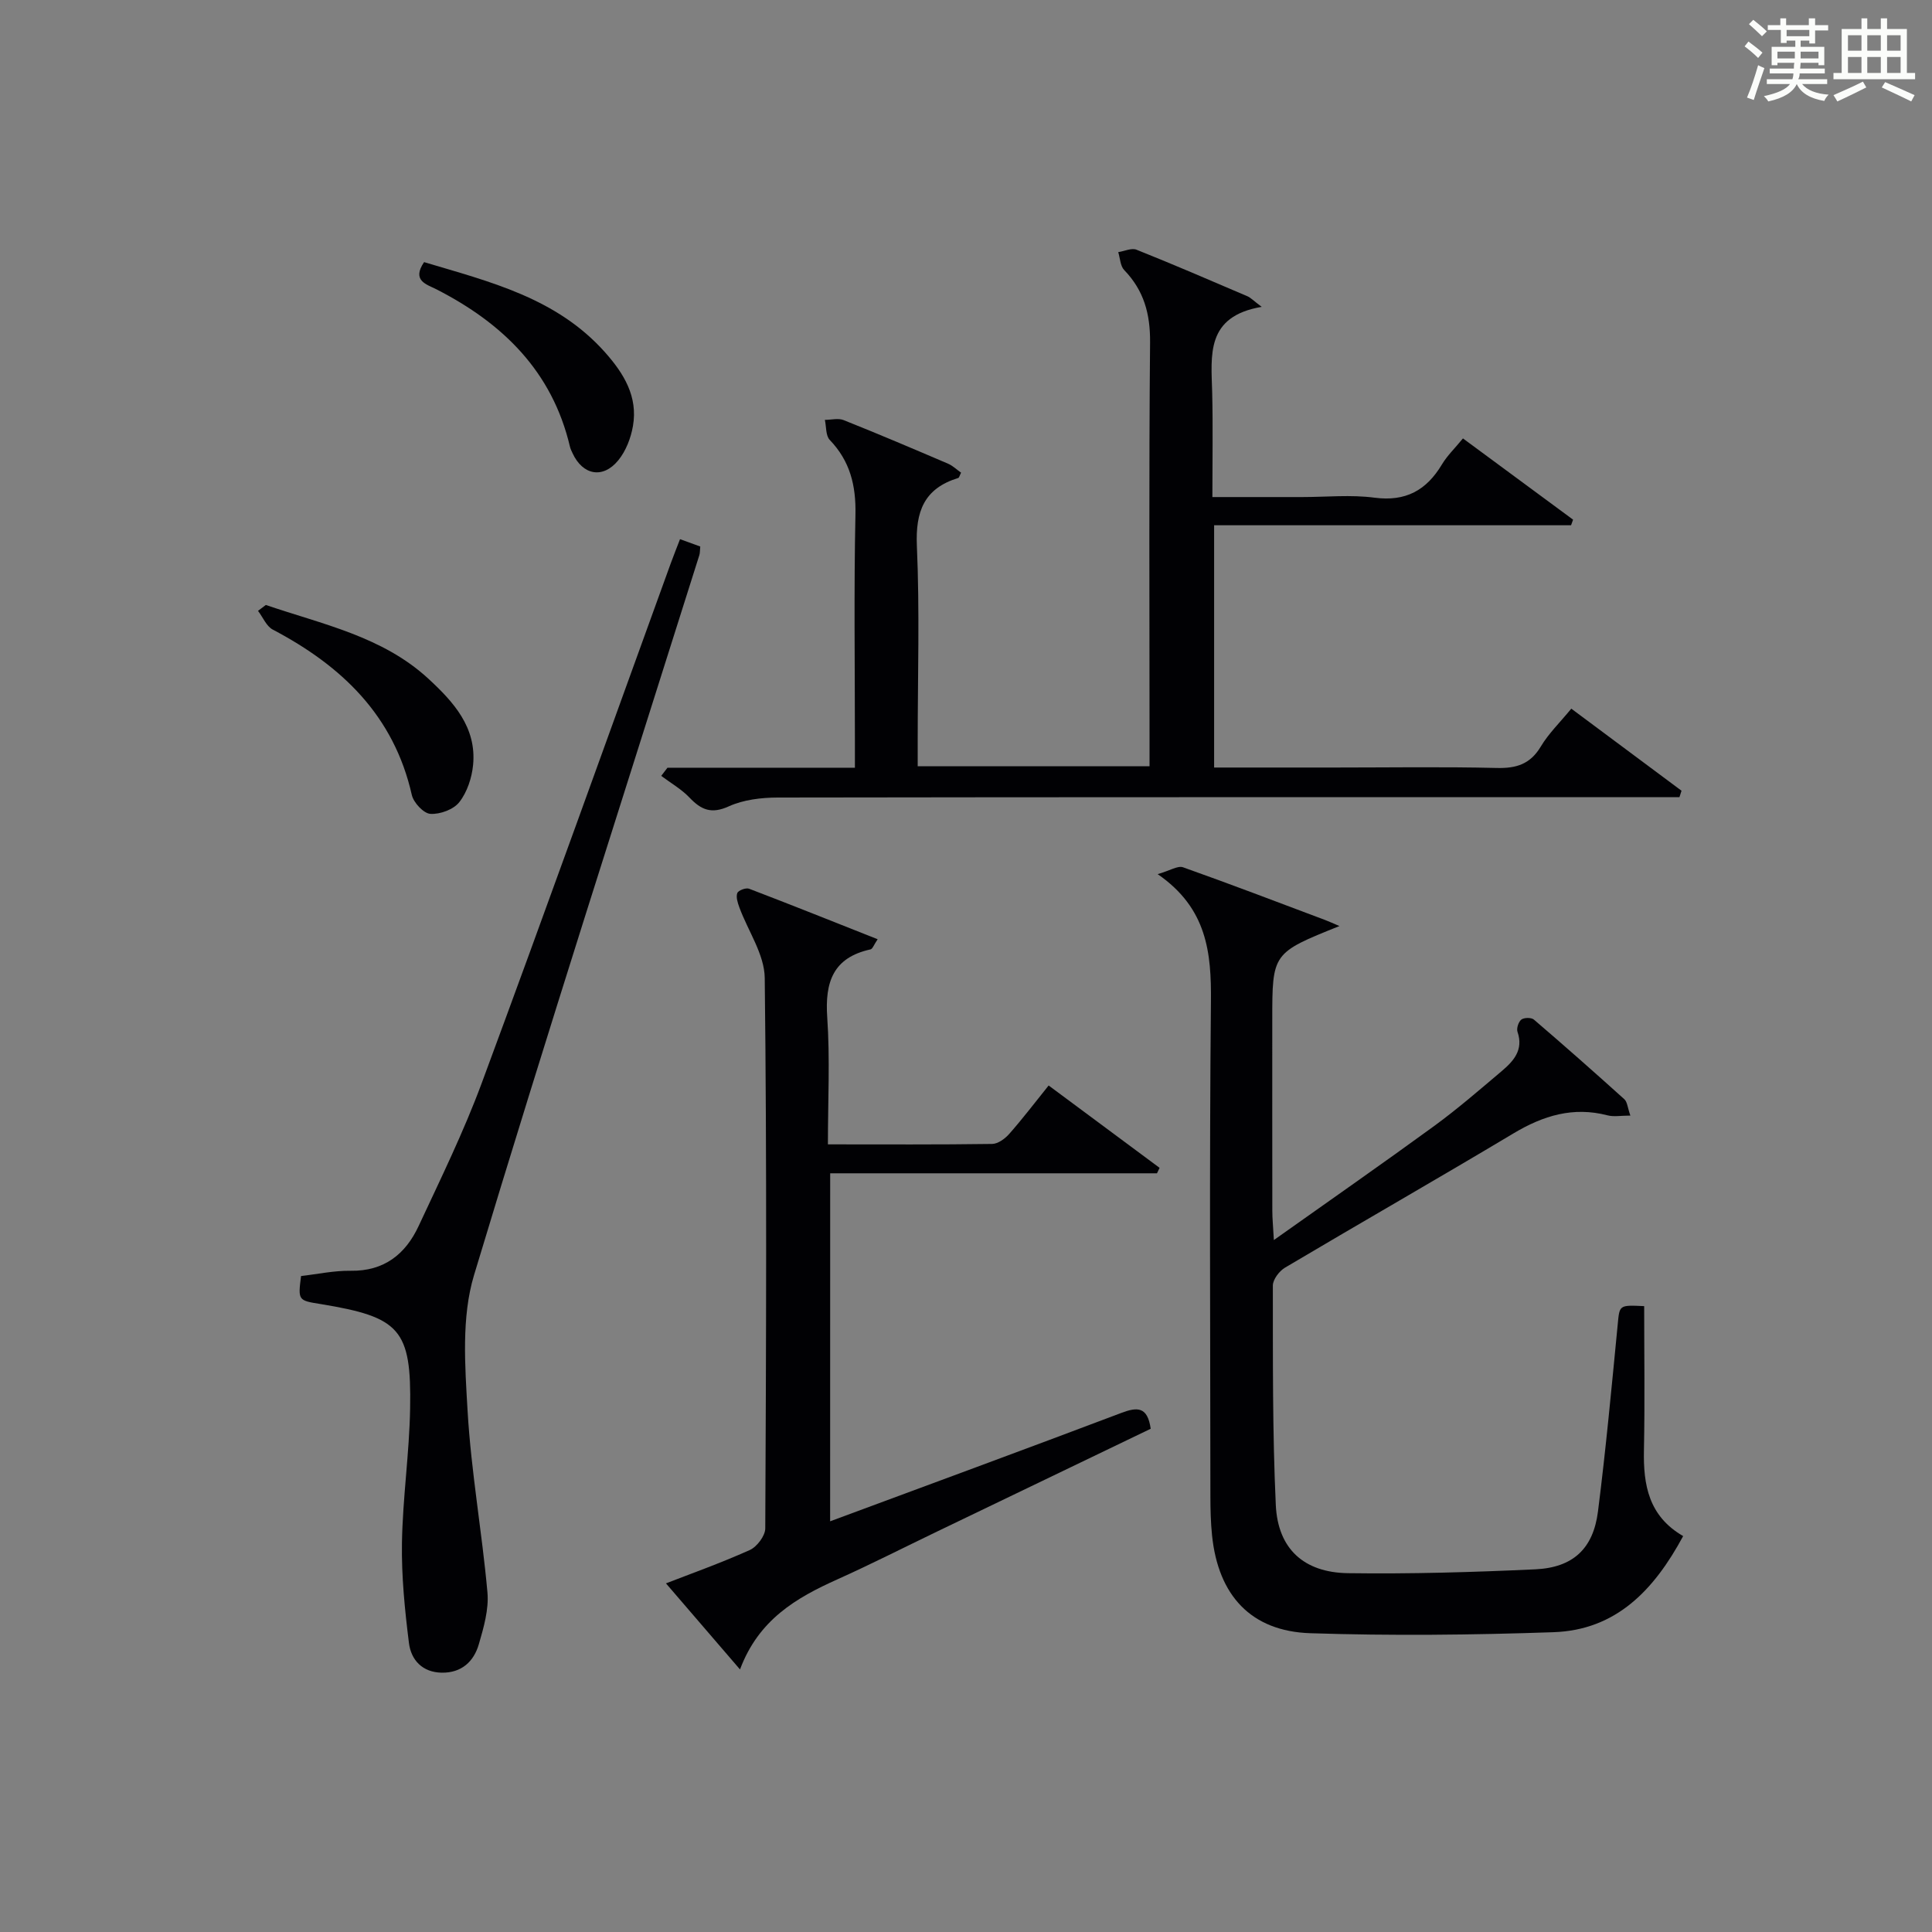 <?xml version="1.0" encoding="utf-8"?>
<svg version="1.1" id="漢_ZDIC_典" xmlns="http://www.w3.org/2000/svg" xmlns:xlink="http://www.w3.org/1999/xlink" x="0px" y="0px"
	 viewBox="0 0 400 400" style="enable-background:new 0 0 400 400;" xml:space="preserve">
<rect x="0" y="0" width="400" height="400" fill="#808080" stroke="none"/>
<style type="text/css">
	.st1{fill:#010104;}
	.st0{fill:#fbfcfa;}
</style>
<g>
	<path class="st0" d="M361.2,9.6l0.8-1c0.9,0.7,1.9,1.4,2.9,2.3L364,12C363,11,362,10.2,361.2,9.6z M361.7,20.2
		c0.9-2.1,1.6-4.3,2.3-6.7c0.4,0.2,0.8,0.4,1.3,0.6c-0.7,2.1-1.5,4.3-2.2,6.6L361.7,20.2z M362.1,5l0.9-0.9c1,0.8,2,1.6,2.8,2.4
		l-1,1C363.9,6.6,363,5.8,362.1,5z M374.6,3.8h1.2v1.4h2.7v1.1h-2.7v2.7h-1.2V8.4h-1.8v1.3h4.9v3.8h-1.2v-0.5h-3.7
		c0,0.4-0.1,0.9-0.1,1.2h5.1v1h-5.2c0,0.5-0.1,0.9-0.3,1.2h6v1h-5.2c1.1,1.3,2.9,2,5.5,2.2c-0.4,0.4-0.7,0.8-0.9,1.3
		c-2.9-0.5-4.8-1.6-5.7-3.5H372c-0.8,1.7-2.7,2.9-5.9,3.6c-0.2-0.4-0.6-0.8-0.9-1.1c2.8-0.6,4.6-1.4,5.4-2.5h-4.8v-1h5.3
		c0.1-0.3,0.2-0.7,0.2-1.2h-4.9v-1h5c0-0.4,0-0.8,0.1-1.2H368v0.5h-1.2V9.7h4.9V8.4h-1.8v0.5h-1.2V6.2H366V5.2h2.6V3.8h1.2v1.4h4.7
		V3.8z M368,12.1h3.6c0-0.4,0-0.9,0-1.4H368V12.1z M369.9,7.5h4.7V6.2h-4.7V7.5z M376.5,10.7h-3.7c0,0.5,0,1,0,1.4h3.7V10.7z"/>
	<path class="st0" d="M385.3,3.8h1.3V6h2.8V3.8h1.3V6h4.1v9.1h1.7v1.3h-16.9v-1.3h1.7V6h4.1V3.8z M385.7,16.9l0.7,1.2
		c-1.8,0.9-3.8,1.9-6,2.9c-0.2-0.4-0.5-0.8-0.8-1.3C381.9,18.7,383.9,17.8,385.7,16.9z M382.6,10.5h2.8V7.3h-2.8V10.5z M382.6,15.1
		h2.8v-3.3h-2.8V15.1z M386.6,10.5h2.8V7.3h-2.8V10.5z M386.6,15.1h2.8v-3.3h-2.8V15.1z M390.3,17c2.1,0.9,4.1,1.8,6.1,2.7l-0.7,1.3
		c-2.2-1.1-4.2-2-6.1-2.9L390.3,17z M393.5,7.3h-2.8v3.2h2.8V7.3z M390.7,15.1h2.8v-3.3h-2.8V15.1z"/>
	
	<path class="st1" d="M138.19,158.95c12.65,0,25.31,0,38.81,0c0-1.93,0-3.67,0-5.41c0-15.67-0.22-31.34,0.11-47c0.13-6.03-1.11-11.07-5.32-15.46
		c-0.85-0.89-0.7-2.74-1.01-4.15c1.31,0,2.77-0.4,3.89,0.05c7.25,2.89,14.44,5.95,21.61,9.02c1,0.43,1.82,1.25,2.7,1.86
		c-0.3,0.58-0.39,1.04-0.59,1.1c-7.05,2.16-8.87,6.91-8.56,14.06c0.59,13.47,0.17,26.99,0.17,40.49c0,1.62,0,3.25,0,5.14
		c16.07,0,31.66,0,48,0c0-1.76,0-3.51,0-5.27c0-27.5-0.14-55,0.11-82.5c0.05-5.89-1.27-10.73-5.35-14.96
		c-0.82-0.85-0.85-2.46-1.24-3.72c1.27-0.19,2.75-0.91,3.78-0.5c7.71,3.08,15.34,6.37,22.97,9.64c0.69,0.3,1.24,0.91,2.95,2.19
		c-11.64,1.97-10.45,10.03-10.25,17.74c0.17,6.98,0.04,13.96,0.04,21.64c6.39,0,12.49,0,18.58,0c5,0,10.07-0.52,14.98,0.13
		c6.48,0.85,10.76-1.53,13.97-6.89c1.09-1.82,2.68-3.34,4.35-5.38c7.73,5.7,15.26,11.26,22.8,16.82c-0.14,0.39-0.28,0.77-0.42,1.16
		c-24.51,0-49.02,0-73.9,0c0,16.95,0,33.31,0,50.16c8.45,0,16.74,0,25.03,0c11.17,0,22.34-0.18,33.5,0.09
		c4.06,0.1,6.93-0.8,9.1-4.43c1.6-2.68,3.92-4.93,6.32-7.85c7.68,5.72,15.25,11.35,22.82,16.99c-0.14,0.45-0.29,0.89-0.43,1.34
		c-1.9,0-3.81,0-5.71,0c-60.33,0-120.66-0.03-180.99,0.07c-3.4,0.01-7.09,0.45-10.13,1.83c-3.61,1.64-5.71,0.72-8.13-1.82
		c-1.68-1.76-3.88-3.01-5.85-4.49C137.33,160.09,137.76,159.52,138.19,158.95z"/>
	<path class="st1" d="M263.74,256.74c11.63-8.25,22.5-15.82,33.2-23.62c4.83-3.53,9.37-7.47,13.94-11.33c2.47-2.09,4.6-4.4,3.3-8.17
		c-0.24-0.71,0.21-2.07,0.8-2.53c0.56-0.43,2.06-0.45,2.59,0c6.32,5.41,12.55,10.92,18.73,16.49c0.62,0.56,0.67,1.74,1.25,3.39
		c-1.96,0-3.43,0.29-4.73-0.05c-7.11-1.85-13.31,0.05-19.46,3.73c-15.7,9.39-31.58,18.47-47.31,27.8c-1.19,0.71-2.52,2.45-2.52,3.72
		c0.02,15.14-0.09,30.3,0.61,45.42c0.42,9.06,5.8,14,14.97,14.12c12.92,0.18,25.86-0.2,38.78-0.8c7.8-0.37,11.97-4.28,12.95-11.95
		c1.63-12.85,2.83-25.75,4.08-38.64c0.4-4.13,0.21-4.15,5.49-3.9c0,9.91,0.15,19.87-0.05,29.83c-0.15,7.2,0.98,13.65,8.12,17.78
		c-6.01,11.15-13.86,19.46-26.86,19.9c-16.76,0.58-33.56,0.76-50.32,0.21c-12.31-0.4-19.09-7.84-20.36-20.27
		c-0.27-2.64-0.34-5.32-0.34-7.98c-0.02-34.16-0.22-68.32,0.11-102.48c0.1-10.14-0.77-19.36-11.03-26.43
		c2.59-0.74,4.17-1.8,5.25-1.42c9.86,3.5,19.64,7.24,29.43,10.92c0.78,0.29,1.54,0.65,2.96,1.25c-13.91,5.58-13.91,5.58-13.91,19.48
		c0,13.16-0.01,26.33,0.01,39.49C263.42,252.31,263.59,253.91,263.74,256.74z"/>
	<path class="st1" d="M171.87,314.97c20.49-7.6,40.42-14.93,60.29-22.44c3.3-1.25,5.43-1.34,6.08,3.28c-14.67,7.06-29.45,14.17-44.23,21.28
		c-6.88,3.31-13.7,6.78-20.66,9.91c-8.49,3.81-16.28,8.32-20.14,18.64c-5.63-6.54-10.56-12.27-15.33-17.82
		c4.86-1.89,11.21-4.15,17.35-6.9c1.49-0.67,3.21-2.95,3.21-4.49c0.18-37.99,0.34-75.98-0.11-113.96
		c-0.06-4.89-3.47-9.73-5.26-14.62c-0.34-0.94-0.73-2.13-0.42-2.95c0.21-0.56,1.79-1.15,2.44-0.9c8.77,3.35,17.48,6.84,26.62,10.46
		c-0.78,1.14-1.05,2.01-1.48,2.1c-7.75,1.7-9.46,6.76-8.96,14.07c0.59,8.58,0.14,17.23,0.14,26.3c11.76,0,22.88,0.07,34.01-0.09
		c1.21-0.02,2.68-1.1,3.56-2.11c2.74-3.11,5.25-6.41,8.13-9.99c7.8,5.79,15.38,11.42,22.97,17.05c-0.18,0.38-0.36,0.76-0.54,1.13
		c-22.4,0-44.8,0-67.66,0C171.87,266.99,171.87,290.65,171.87,314.97z"/>
	<path class="st1" d="M62.33,264.19c3.4-0.39,6.84-1.14,10.27-1.09c6.93,0.11,11.36-3.44,14.07-9.26c4.56-9.77,9.32-19.49,13.06-29.58
		c13.26-35.79,26.12-71.74,39.14-107.62c0.56-1.54,1.17-3.05,1.92-5.01c1.58,0.57,2.88,1.05,4.19,1.52
		c-0.08,0.84-0.05,1.35-0.19,1.79c-15.65,49.66-31.64,99.22-46.65,149.07c-2.63,8.74-1.87,18.77-1.33,28.12
		c0.73,12.56,2.99,25.02,4.11,37.57c0.31,3.5-0.77,7.24-1.78,10.71c-1.04,3.6-3.59,5.96-7.67,5.9c-4.01-0.06-6.35-2.61-6.8-6.12
		c-0.86-6.87-1.56-13.83-1.45-20.74c0.15-9.29,1.53-18.56,1.69-27.85c0.29-16.41-2.08-18.91-18.53-21.61
		C61.71,269.25,61.69,269.22,62.33,264.19z"/>
	<path class="st1" d="M55.04,125.25c11.7,4.01,24.12,6.49,33.64,15.26c5.18,4.78,10.02,10.06,9.27,17.86c-0.26,2.67-1.23,5.63-2.85,7.7
		c-1.19,1.53-4,2.56-6,2.43c-1.4-0.09-3.48-2.32-3.84-3.92c-3.71-16.43-14.5-26.72-28.77-34.22c-1.34-0.7-2.06-2.57-3.07-3.89
		C53.96,126.06,54.5,125.65,55.04,125.25z"/>
	<path class="st1" d="M87.8,54.27c13.55,4.05,27.43,7.38,37.48,18.69c3.9,4.39,6.81,9.15,5.77,15.22c-0.43,2.5-1.46,5.19-3.04,7.12
		c-3.19,3.9-7.36,3.08-9.46-1.45c-0.21-0.45-0.44-0.9-0.55-1.38c-3.67-15.59-13.91-25.56-27.68-32.59
		C88.31,58.86,85.2,58.12,87.8,54.27z"/>
</g>
</svg>
